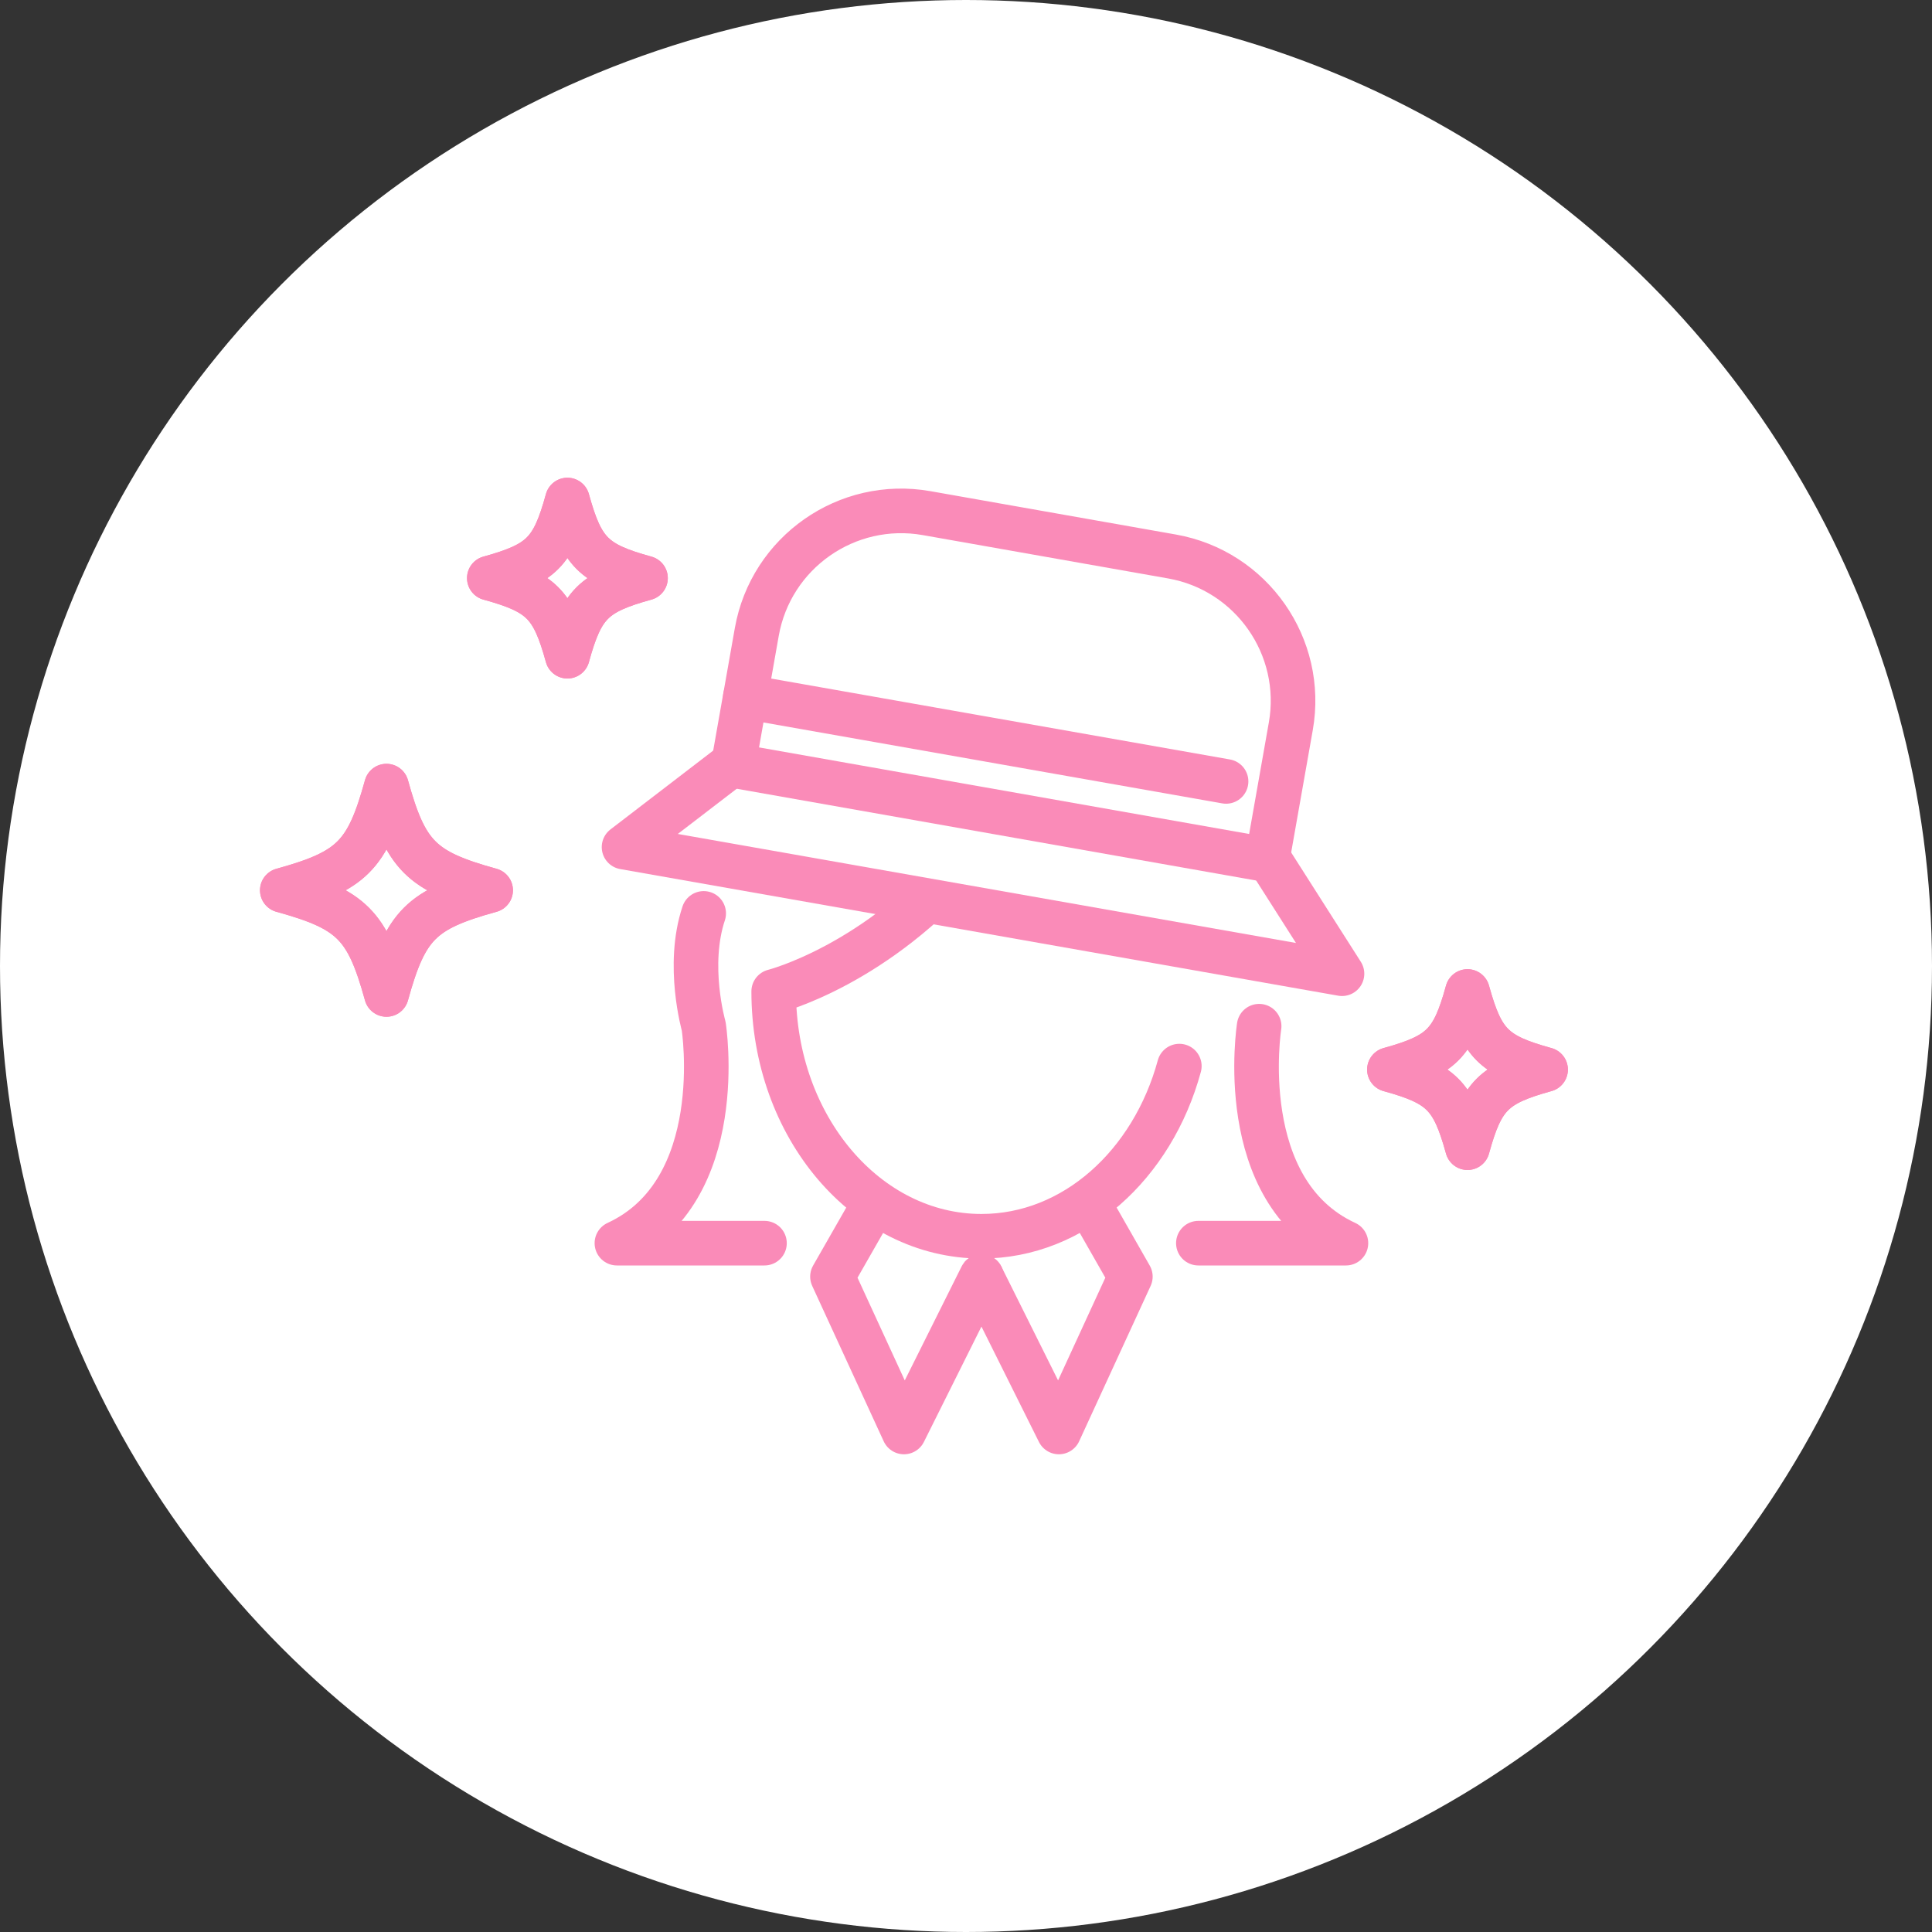 <svg viewBox="0 0 260 260" xmlns="http://www.w3.org/2000/svg"><rect x="0" y="0" width="260" height="260" fill="#333333" stroke="none"/><circle cx="130" cy="130" fill="#fff" r="130"/><g stroke="#fa8bb8" stroke-linecap="round" stroke-linejoin="round" stroke-width="6"><path d="m132.08 171.8 10.42 20.91 9.62-20.91-6.41-11.23" fill="#fff"/><path d="m132.08 171.8-10.43 20.91-9.62-20.91 6.42-11.23" fill="#fff"/><path d="m158.71 143.47c-3.61 13.28-14.17 22.9-26.63 22.9-15.44 0-27.96-14.75-27.96-32.95 0 0 13.94-3.5 26.21-18.1" fill="#fff"/><path d="m99.06 102.43-15.08 11.57 96.62 17.04-10.22-16.04" fill="#fff"/><path d="m121.15 71.62h33.52c10.88 0 19.72 8.84 19.72 19.72v18.24h-72.96v-18.24c0-10.88 8.84-19.72 19.72-19.72z" fill="#fff" transform="matrix(.985 .174 -.174 .985 17.83 -22.57)"/><path d="m165 105.16-64.69-11.41" fill="#fff"/><path d="m169.45 138.1s-3.5 22.19 11.68 29.2h-19.86" fill="#fff"/><path d="m102.88 167.3h-19.86c15.18-7.01 11.68-29.2 11.68-29.2s-2.34-8.18 0-15.18" fill="#fff"/><path d="m86.87 77.8c-7.01 1.94-8.58 3.5-10.51 10.51-1.94-7.01-3.5-8.58-10.51-10.51 7.01-1.94 8.58-3.5 10.51-10.51 1.94 7.01 3.5 8.58 10.51 10.51z" fill="#fff"/><path d="m86.87 77.8c-7.01 1.94-8.58 3.5-10.51 10.51-1.94-7.01-3.5-8.58-10.51-10.51 7.01-1.94 8.58-3.5 10.51-10.51 1.94 7.01 3.5 8.58 10.51 10.51z" fill="none"/><path d="m208 143.94c-7.01 1.94-8.58 3.5-10.51 10.51-1.94-7.01-3.5-8.58-10.51-10.51 7.01-1.94 8.58-3.5 10.51-10.51 1.94 7.01 3.5 8.58 10.51 10.51z" fill="#fff"/><path d="m208 143.94c-7.01 1.94-8.58 3.5-10.51 10.51-1.94-7.01-3.5-8.58-10.51-10.51 7.01-1.94 8.58-3.5 10.51-10.51 1.94 7.01 3.5 8.58 10.51 10.51z" fill="none"/><path d="m66.03 119.81c-9.34 2.58-11.44 4.67-14.02 14.02-2.58-9.34-4.67-11.44-14.02-14.02 9.34-2.58 11.44-4.67 14.02-14.02 2.58 9.34 4.67 11.44 14.02 14.02z" fill="#fff"/><path d="m66.03 119.81c-9.34 2.58-11.44 4.67-14.02 14.02-2.58-9.34-4.67-11.44-14.02-14.02 9.34-2.58 11.44-4.67 14.02-14.02 2.58 9.34 4.67 11.44 14.02 14.02z" fill="none"/></g></svg>